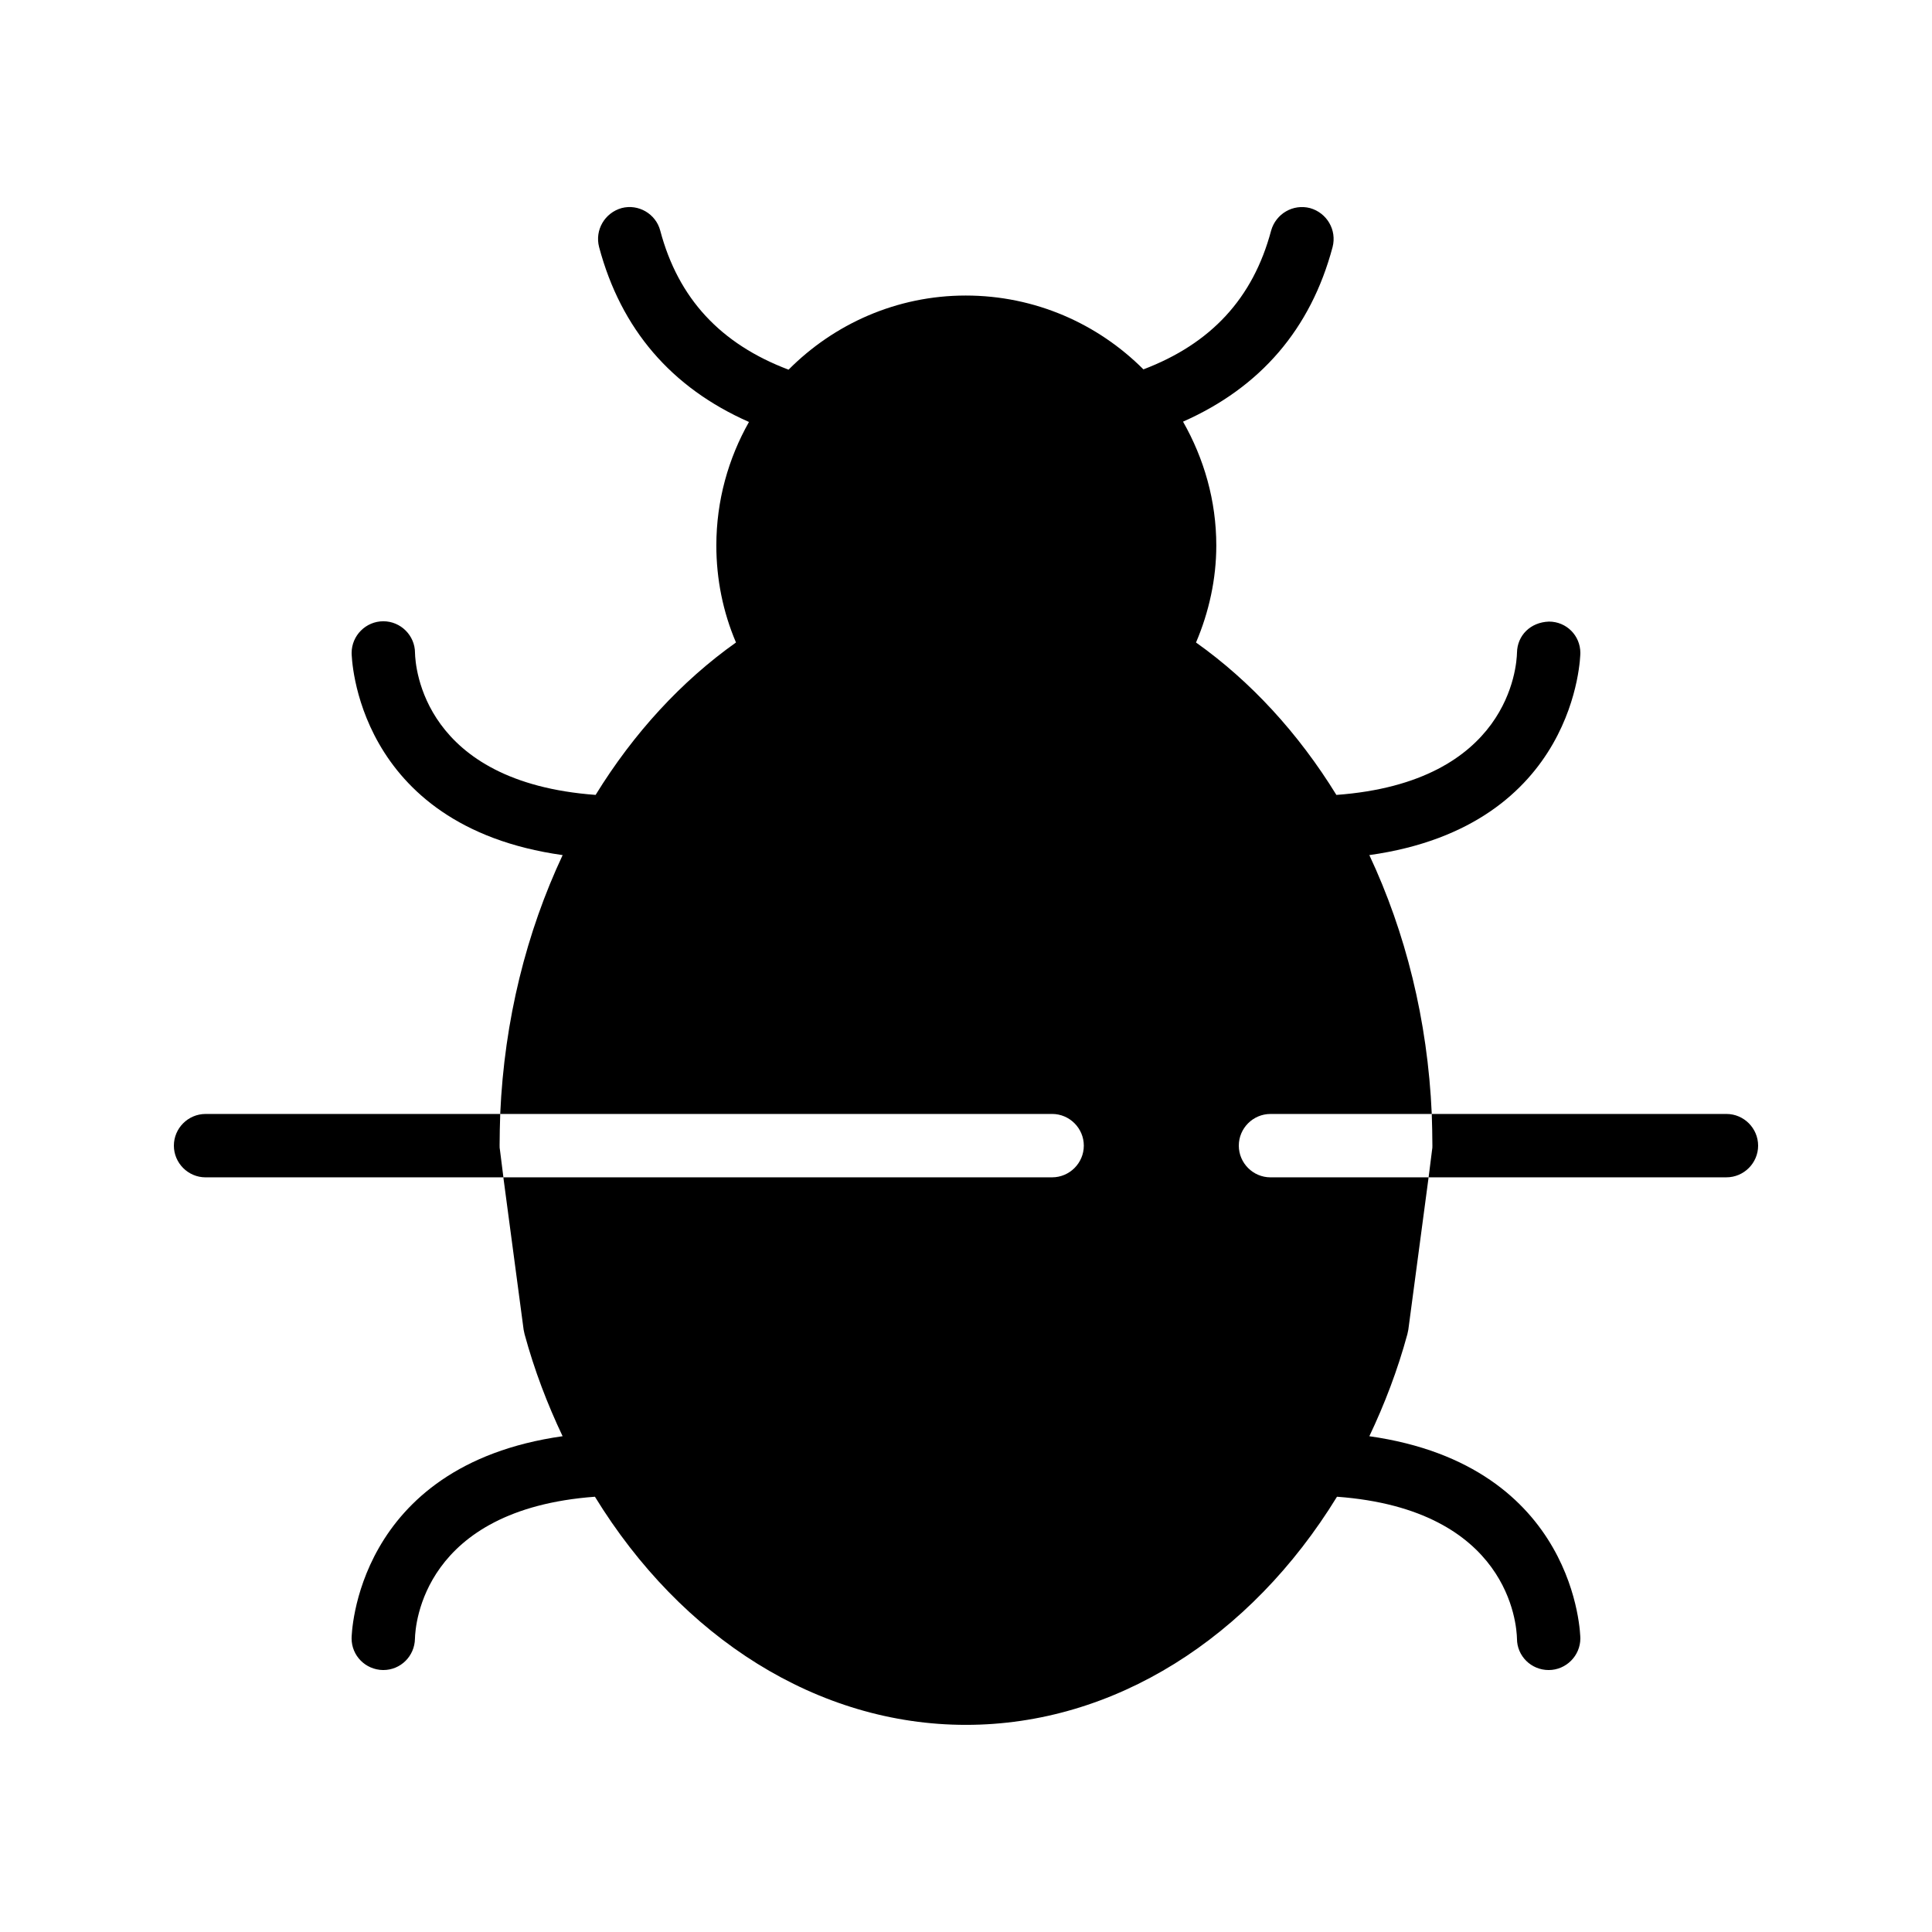 <?xml version="1.0" encoding="UTF-8"?>
<!-- Uploaded to: SVG Repo, www.svgrepo.com, Generator: SVG Repo Mixer Tools -->
<svg fill="#000000" width="800px" height="800px" version="1.1" viewBox="144 144 512 512" xmlns="http://www.w3.org/2000/svg">
 <g>
  <path d="m562.81 578.18c0 4.617-3.777 8.398-8.398 8.398-4.617 0-8.398-3.695-8.398-8.312-0.082-3.695-2.098-34.258-47.695-37.617-22.922 37.367-59.031 60.457-98.328 60.457-39.297 0-75.402-23.09-98.328-60.457-45.594 3.359-47.609 34.008-47.695 37.617-0.082 4.617-3.777 8.312-8.398 8.312h-0.082c-4.617-0.082-8.312-3.777-8.312-8.398 0-0.504 0.754-45.762 55.922-53.57-4.031-8.48-7.473-17.465-10.078-27.039-0.082-0.418-0.168-0.754-0.25-1.176l-5.375-40.391h145.43c4.617 0 8.398-3.777 8.398-8.398 0-4.617-3.777-8.398-8.398-8.398l-146.26 0.004c1.09-24.938 6.969-48.199 16.543-68.602-55.168-7.727-55.922-53.066-55.922-53.57 0-4.617 3.777-8.398 8.398-8.398 4.617 0 8.398 3.777 8.398 8.398 0.082 3.609 2.098 34.258 47.863 37.617 10.078-16.375 22.754-30.145 37.199-40.391-3.441-8.062-5.207-16.793-5.207-25.695 0-11.922 3.191-23.09 8.648-32.746-20.57-9.07-33.922-24.602-39.719-46.352-1.176-4.535 1.512-9.07 5.961-10.328 4.449-1.176 9.07 1.512 10.242 5.961 4.785 18.055 16.039 30.062 34.008 36.863 12.008-12.09 28.633-19.648 46.938-19.648 18.391 0 35.016 7.473 47.105 19.566 17.887-6.801 29.055-18.809 33.84-36.777 1.258-4.449 5.793-7.137 10.328-5.961 4.449 1.258 7.137 5.793 5.961 10.328-5.793 21.746-19.145 37.199-39.633 46.266 5.543 9.742 8.816 20.906 8.816 32.832 0 8.816-1.93 17.633-5.375 25.695 14.441 10.242 27.121 24.016 37.199 40.391 45.762-3.359 47.777-34.09 47.863-37.703 0.082-4.535 3.527-8.062 8.48-8.23 4.617 0 8.312 3.695 8.312 8.312 0 0.504-0.754 45.848-55.922 53.57 9.574 20.402 15.449 43.664 16.543 68.602h-42.738c-4.617 0-8.398 3.777-8.398 8.398 0 4.617 3.777 8.398 8.398 8.398h41.898l-5.375 40.391c-0.082 0.418-0.168 0.754-0.25 1.176-2.602 9.574-6.047 18.559-10.078 27.039 55.164 7.805 55.918 53.062 55.918 53.566z"/>
  <path d="m601.52 439.21h-78.09c0.082 2.769 0.168 5.543 0.168 8.398 0 0.418 0 0.754-0.082 1.09l-0.922 7.305h78.926c4.617 0 8.398-3.777 8.398-8.398-0.004-4.613-3.781-8.395-8.398-8.395z"/>
  <path d="m276.4 447.61c0-2.856 0.082-5.625 0.168-8.398h-78.09c-4.617 0-8.398 3.777-8.398 8.398 0 4.617 3.777 8.398 8.398 8.398h78.93l-0.922-7.305c-0.086-0.34-0.086-0.676-0.086-1.094z"/>
 </g>
</svg>